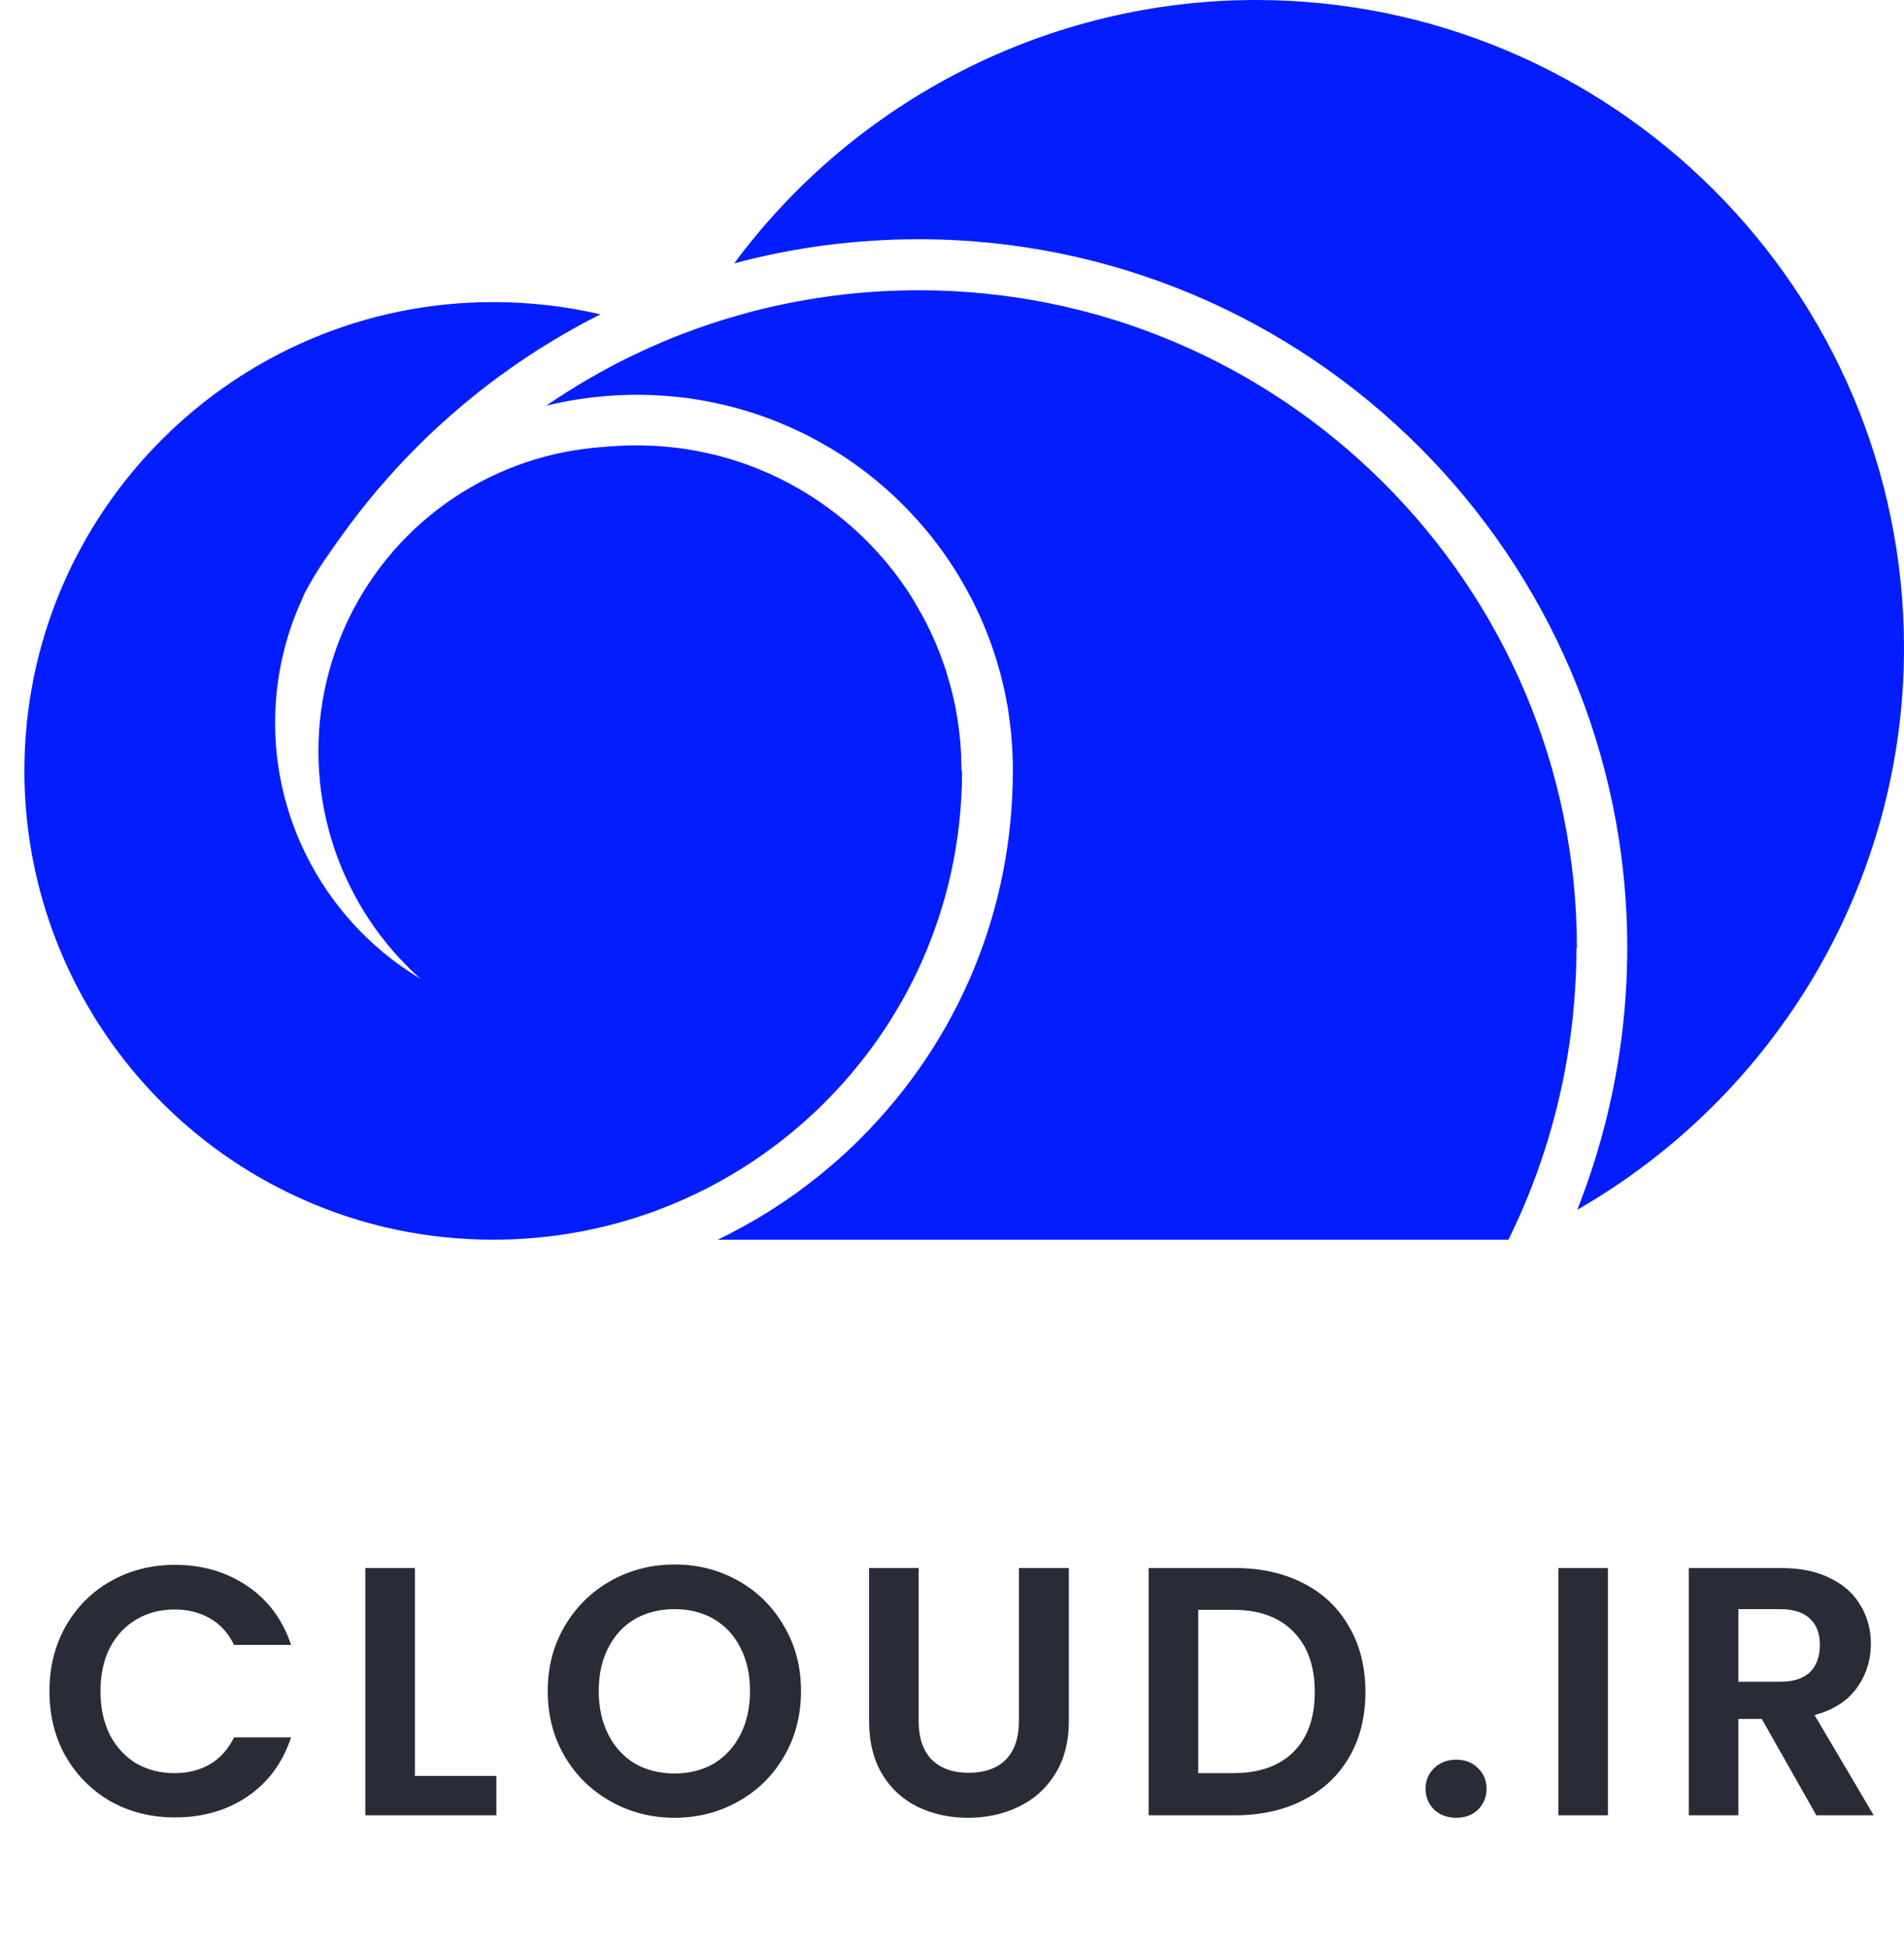 <svg xmlns="http://www.w3.org/2000/svg" width="43" height="44" viewBox="0 0 43 44" fill="none"><g clip-path="url(#clip0_136_21770)"><path d="M43 14.639C43 19.898 40.151 24.72 35.621 27.324C35.646 27.262 35.67 27.199 35.694 27.136C35.715 27.081 35.736 27.026 35.755 26.971C35.832 26.767 35.903 26.561 35.969 26.353C35.987 26.298 36.005 26.243 36.022 26.189C36.025 26.178 36.029 26.166 36.032 26.156C36.055 26.084 36.076 26.013 36.096 25.942C36.119 25.866 36.141 25.79 36.162 25.714C36.248 25.403 36.325 25.089 36.393 24.773C36.41 24.694 36.426 24.616 36.442 24.537C36.458 24.458 36.473 24.38 36.487 24.3C36.501 24.221 36.515 24.141 36.528 24.061C36.528 24.059 36.528 24.057 36.53 24.054C36.542 23.98 36.555 23.904 36.566 23.829C36.566 23.822 36.568 23.816 36.569 23.809C36.579 23.739 36.59 23.67 36.599 23.6C36.611 23.513 36.623 23.426 36.633 23.339C36.642 23.262 36.651 23.183 36.66 23.104C36.669 23.025 36.676 22.944 36.683 22.864C36.69 22.796 36.696 22.728 36.701 22.66C36.708 22.567 36.715 22.474 36.72 22.381C36.724 22.311 36.728 22.242 36.732 22.172C36.732 22.149 36.734 22.126 36.735 22.102C36.737 22.042 36.74 21.98 36.742 21.92C36.745 21.825 36.747 21.73 36.748 21.634C36.749 21.561 36.75 21.487 36.75 21.413C36.75 12.585 29.568 5.403 20.74 5.403C20.651 5.403 20.563 5.404 20.474 5.406C20.397 5.406 20.319 5.408 20.242 5.411C20.223 5.411 20.204 5.412 20.185 5.412C20.105 5.416 20.025 5.419 19.946 5.423C19.868 5.426 19.791 5.43 19.713 5.436C19.517 5.448 19.323 5.464 19.128 5.484C19.052 5.491 18.976 5.499 18.9 5.507C18.9 5.507 18.897 5.508 18.896 5.508C18.817 5.517 18.738 5.527 18.66 5.537C18.642 5.539 18.625 5.541 18.608 5.544C18.551 5.552 18.493 5.559 18.436 5.568C18.405 5.572 18.375 5.576 18.345 5.581C18.269 5.593 18.192 5.604 18.116 5.617C17.934 5.647 17.752 5.68 17.572 5.716C17.499 5.731 17.427 5.746 17.355 5.761C17.348 5.763 17.341 5.765 17.334 5.766C17.256 5.783 17.176 5.801 17.097 5.819C17.095 5.819 17.092 5.82 17.088 5.821C17.003 5.841 16.919 5.861 16.834 5.883C16.749 5.904 16.665 5.926 16.58 5.949C16.58 5.949 16.58 5.949 16.581 5.949C19.322 2.244 23.703 0 28.361 0C36.432 0 43 6.566 43 14.639Z" fill="#041DFF"></path><path d="M18.108 11.076C18.108 11.076 18.103 11.073 18.1 11.071C18.099 11.07 18.099 11.07 18.098 11.07C18.099 11.072 18.101 11.073 18.103 11.073C18.104 11.074 18.105 11.075 18.107 11.076L18.116 11.081L18.108 11.076ZM18.521 11.339C18.499 11.323 18.478 11.31 18.457 11.296C18.449 11.291 18.442 11.286 18.435 11.281C18.413 11.265 18.391 11.251 18.368 11.237C18.362 11.233 18.358 11.23 18.353 11.227C18.317 11.203 18.282 11.181 18.246 11.16C18.243 11.158 18.239 11.155 18.236 11.154C18.201 11.132 18.166 11.11 18.131 11.089C18.126 11.087 18.121 11.083 18.116 11.081L18.131 11.091C18.166 11.111 18.201 11.133 18.236 11.155C18.239 11.156 18.243 11.159 18.246 11.16C18.282 11.182 18.317 11.204 18.353 11.228C18.358 11.231 18.362 11.234 18.368 11.238C18.391 11.252 18.413 11.266 18.435 11.282C18.443 11.287 18.449 11.292 18.457 11.296C18.478 11.31 18.499 11.324 18.521 11.34C18.53 11.347 18.54 11.352 18.549 11.359C18.54 11.352 18.53 11.346 18.521 11.339ZM18.559 11.364L18.55 11.359C18.55 11.359 18.556 11.363 18.559 11.365C18.562 11.368 18.566 11.37 18.569 11.372C18.566 11.369 18.562 11.367 18.559 11.364ZM18.579 11.378C18.579 11.378 18.572 11.373 18.569 11.372C18.572 11.374 18.576 11.377 18.579 11.379C18.591 11.388 18.604 11.396 18.616 11.405C18.604 11.396 18.592 11.387 18.579 11.378ZM18.683 10.082C18.683 10.082 18.68 10.081 18.679 10.08C18.68 10.082 18.682 10.082 18.683 10.083C18.69 10.088 18.697 10.092 18.703 10.095C18.697 10.091 18.69 10.087 18.683 10.082ZM18.708 11.471C18.708 11.471 18.707 11.469 18.705 11.469H18.704C18.703 11.468 18.702 11.467 18.702 11.467L18.705 11.47C18.721 11.482 18.738 11.494 18.754 11.506C18.739 11.495 18.725 11.483 18.709 11.472L18.708 11.471ZM18.897 11.614C18.868 11.591 18.84 11.569 18.811 11.547C18.808 11.546 18.805 11.544 18.803 11.542C18.794 11.536 18.786 11.529 18.778 11.524C18.786 11.529 18.794 11.536 18.803 11.542C18.805 11.544 18.808 11.546 18.811 11.549C18.84 11.57 18.868 11.592 18.896 11.614C18.902 11.619 18.907 11.623 18.913 11.627C18.907 11.623 18.902 11.618 18.897 11.614ZM18.985 10.269C18.938 10.238 18.891 10.209 18.844 10.18C18.824 10.167 18.803 10.155 18.784 10.143C18.764 10.131 18.744 10.119 18.723 10.106C18.717 10.103 18.711 10.099 18.704 10.096C18.711 10.1 18.716 10.103 18.723 10.107C18.764 10.132 18.803 10.155 18.844 10.181C18.891 10.21 18.938 10.239 18.985 10.269C18.998 10.278 19.012 10.287 19.026 10.296C19.012 10.287 18.998 10.278 18.985 10.269ZM19.019 11.711C18.986 11.684 18.953 11.658 18.92 11.632C18.918 11.631 18.917 11.629 18.916 11.629C18.917 11.629 18.918 11.632 18.92 11.633C18.953 11.659 18.986 11.685 19.019 11.712C19.026 11.719 19.033 11.724 19.04 11.73C19.033 11.723 19.026 11.718 19.019 11.711ZM19.125 11.801C19.118 11.795 19.11 11.788 19.103 11.782C19.11 11.789 19.118 11.796 19.126 11.802C19.144 11.816 19.161 11.83 19.177 11.845C19.16 11.829 19.143 11.815 19.125 11.801ZM19.233 10.436C19.212 10.421 19.192 10.406 19.171 10.393C19.192 10.407 19.212 10.421 19.233 10.436C19.249 10.447 19.265 10.458 19.28 10.469C19.265 10.457 19.248 10.446 19.233 10.435V10.436ZM19.229 11.889C19.212 11.873 19.194 11.859 19.177 11.845C19.194 11.86 19.212 11.874 19.229 11.89C19.253 11.911 19.278 11.933 19.303 11.956C19.278 11.932 19.253 11.91 19.229 11.889ZM19.353 10.52L19.325 10.501C19.31 10.49 19.295 10.479 19.28 10.469L19.327 10.504L19.352 10.521C19.358 10.525 19.362 10.529 19.368 10.533C19.363 10.528 19.358 10.524 19.353 10.52ZM19.552 10.669C19.535 10.656 19.518 10.643 19.5 10.63C19.498 10.628 19.497 10.628 19.494 10.626C19.497 10.628 19.498 10.629 19.5 10.631C19.517 10.644 19.535 10.657 19.552 10.67C19.569 10.683 19.585 10.697 19.603 10.71C19.585 10.696 19.569 10.682 19.552 10.669ZM19.586 12.225C19.566 12.205 19.545 12.184 19.524 12.164C19.521 12.161 19.518 12.159 19.515 12.155C19.47 12.111 19.423 12.066 19.375 12.022C19.423 12.067 19.47 12.111 19.515 12.156C19.518 12.16 19.521 12.163 19.525 12.165C19.551 12.191 19.577 12.217 19.603 12.243C19.597 12.238 19.591 12.232 19.586 12.225ZM19.636 10.735C19.625 10.725 19.613 10.717 19.603 10.71C19.614 10.719 19.624 10.726 19.636 10.736C19.648 10.745 19.66 10.755 19.672 10.764C19.661 10.755 19.648 10.745 19.636 10.735ZM19.753 10.829C19.742 10.82 19.731 10.812 19.721 10.803C19.731 10.813 19.742 10.822 19.753 10.831C19.755 10.831 19.757 10.833 19.758 10.834C19.757 10.832 19.754 10.831 19.753 10.829ZM19.767 10.842C19.771 10.846 19.776 10.849 19.78 10.853C19.787 10.859 19.794 10.864 19.801 10.869C19.79 10.859 19.778 10.85 19.767 10.842ZM19.857 10.916C19.851 10.911 19.845 10.906 19.84 10.901C19.845 10.906 19.851 10.911 19.857 10.917C19.899 10.952 19.941 10.988 19.983 11.024C19.941 10.988 19.9 10.951 19.857 10.916ZM20.424 11.441C20.424 11.441 20.42 11.437 20.417 11.435C20.421 11.439 20.426 11.443 20.43 11.448C20.429 11.446 20.426 11.443 20.424 11.441Z" fill="#041DFF"></path><path d="M20.66 13.596C20.657 13.591 20.653 13.585 20.649 13.579L20.655 13.587C20.655 13.587 20.658 13.593 20.66 13.596Z" fill="#041DFF"></path><path d="M20.643 13.569C20.643 13.569 20.641 13.567 20.641 13.565C20.641 13.566 20.641 13.567 20.642 13.567C20.642 13.567 20.642 13.568 20.642 13.569H20.643Z" fill="#041DFF"></path><path d="M20.646 13.573C20.646 13.573 20.644 13.571 20.644 13.569C20.644 13.569 20.644 13.57 20.645 13.571C20.645 13.571 20.646 13.573 20.646 13.573Z" fill="#041DFF"></path><path d="M20.659 13.595C20.659 13.595 20.657 13.593 20.656 13.591C20.653 13.587 20.651 13.582 20.648 13.578L20.654 13.586C20.654 13.586 20.657 13.592 20.659 13.595Z" fill="#041DFF"></path><path d="M20.677 13.624C20.677 13.624 20.673 13.618 20.671 13.616C20.671 13.616 20.671 13.615 20.67 13.614C20.67 13.614 20.675 13.621 20.677 13.624Z" fill="#041DFF"></path><path d="M22.578 15.182C22.556 15.102 22.532 15.021 22.508 14.94C22.521 14.98 22.533 15.021 22.545 15.062C22.555 15.097 22.564 15.131 22.574 15.166C22.576 15.171 22.578 15.176 22.578 15.182Z" fill="#041DFF"></path><path d="M21.551 15.805C21.551 15.81 21.552 15.816 21.554 15.821C21.552 15.811 21.549 15.8 21.547 15.789C21.544 15.779 21.542 15.768 21.539 15.757L21.536 15.739L21.541 15.761C21.544 15.775 21.548 15.79 21.551 15.805Z" fill="#041DFF"></path><path d="M22.69 15.644C22.69 15.644 22.69 15.649 22.69 15.651C22.69 15.645 22.688 15.64 22.686 15.635C22.686 15.635 22.686 15.635 22.686 15.636C22.686 15.636 22.688 15.641 22.688 15.644H22.69Z" fill="#041DFF"></path><path d="M22.692 15.651V15.653C22.692 15.653 22.691 15.653 22.691 15.651H22.692Z" fill="#041DFF"></path><path d="M22.755 15.993C22.755 15.987 22.753 15.98 22.752 15.974H22.753C22.753 15.977 22.753 15.981 22.754 15.984C22.754 15.987 22.754 15.99 22.754 15.992L22.755 15.993Z" fill="#041DFF"></path><path d="M22.765 16.053C22.764 16.048 22.764 16.043 22.763 16.038C22.763 16.038 22.763 16.039 22.763 16.04C22.763 16.04 22.764 16.049 22.764 16.053H22.765Z" fill="#041DFF"></path><path d="M22.765 16.054V16.056C22.765 16.056 22.765 16.054 22.765 16.053H22.765V16.054Z" fill="#041DFF"></path><path d="M22.861 16.934V16.948H22.862C22.862 16.943 22.862 16.939 22.861 16.934ZM22.861 16.95C22.861 16.95 22.862 16.954 22.862 16.956V16.95H22.861Z" fill="#041DFF"></path><path d="M21.715 16.984V16.986C21.715 16.986 21.714 16.984 21.714 16.983H21.715V16.984Z" fill="#041DFF"></path><path d="M21.717 17.009V17.017C21.717 17.017 21.716 17.014 21.716 17.013C21.716 17.013 21.716 17.007 21.716 17.005V16.998C21.716 16.998 21.716 17.001 21.716 17.003V17.007C21.716 17.007 21.717 17.007 21.717 17.009Z" fill="#041DFF"></path><path d="M21.724 17.074C21.722 17.065 21.72 17.054 21.718 17.043C21.718 17.037 21.717 17.03 21.717 17.024C21.718 17.042 21.721 17.058 21.724 17.074Z" fill="#041DFF"></path><path d="M35.602 21.413C35.602 21.488 35.602 21.563 35.6 21.638C35.599 21.758 35.596 21.878 35.59 21.997C35.58 22.264 35.562 22.529 35.537 22.794C35.532 22.857 35.525 22.92 35.519 22.983C35.511 23.056 35.502 23.131 35.493 23.206C35.486 23.268 35.478 23.331 35.469 23.393C35.462 23.449 35.454 23.505 35.446 23.56C35.437 23.617 35.429 23.674 35.419 23.732C35.418 23.747 35.415 23.761 35.413 23.776C35.403 23.839 35.392 23.902 35.381 23.965C35.37 24.029 35.359 24.092 35.346 24.155C35.337 24.208 35.327 24.261 35.316 24.314C35.304 24.375 35.291 24.437 35.278 24.498C35.139 25.156 34.956 25.803 34.73 26.434C34.715 26.479 34.698 26.524 34.681 26.569C34.649 26.657 34.615 26.746 34.58 26.834C34.555 26.9 34.528 26.965 34.502 27.03C34.476 27.096 34.448 27.161 34.42 27.227C34.392 27.293 34.364 27.357 34.336 27.422C34.309 27.481 34.283 27.539 34.256 27.598C34.223 27.673 34.187 27.749 34.151 27.825C34.123 27.882 34.096 27.939 34.067 27.997C34.067 27.997 34.067 27.999 34.065 28H16.206C16.307 27.952 16.407 27.902 16.506 27.851C16.6 27.802 16.692 27.753 16.787 27.701C16.833 27.675 16.88 27.65 16.925 27.623C16.96 27.604 16.993 27.584 17.028 27.565L17.063 27.544C17.11 27.517 17.157 27.488 17.2 27.462L17.306 27.398C17.306 27.398 17.311 27.395 17.314 27.393C17.366 27.361 17.419 27.328 17.468 27.296C17.479 27.288 17.491 27.281 17.502 27.274C17.525 27.259 17.547 27.244 17.569 27.229C17.581 27.222 17.593 27.214 17.605 27.206C17.643 27.181 17.682 27.156 17.72 27.129C17.759 27.103 17.796 27.077 17.835 27.051C17.858 27.035 17.881 27.019 17.906 27.001L17.996 26.937C18.04 26.905 18.084 26.873 18.122 26.844C18.155 26.82 18.188 26.795 18.224 26.768L18.257 26.742C18.267 26.734 18.278 26.727 18.287 26.72C18.308 26.704 18.328 26.689 18.346 26.674C18.355 26.666 18.365 26.659 18.373 26.652C18.378 26.649 18.382 26.646 18.386 26.642C18.421 26.616 18.456 26.588 18.489 26.561C18.493 26.557 18.497 26.554 18.501 26.551C18.505 26.548 18.509 26.545 18.512 26.543C18.55 26.512 18.587 26.481 18.623 26.451C18.71 26.379 18.798 26.304 18.886 26.228C18.887 26.226 18.888 26.224 18.89 26.224C18.912 26.204 18.933 26.185 18.956 26.166C19.023 26.105 19.091 26.043 19.158 25.981C19.215 25.927 19.271 25.874 19.327 25.82C19.329 25.817 19.331 25.816 19.333 25.813L19.355 25.793L19.413 25.734L19.44 25.707C21.655 23.491 22.874 20.544 22.874 17.411C22.874 17.365 22.873 17.317 22.873 17.27V17.261C22.873 17.215 22.87 17.17 22.869 17.124V17.118C22.869 17.111 22.868 17.103 22.868 17.096C22.868 17.087 22.867 17.076 22.867 17.068C22.867 17.061 22.867 17.054 22.867 17.047L22.864 16.999V16.975C22.864 16.975 22.863 16.967 22.863 16.963V16.956C22.863 16.956 22.863 16.952 22.862 16.95H22.863C22.863 16.95 22.863 16.95 22.862 16.948V16.933C22.862 16.933 22.862 16.929 22.862 16.926V16.921C22.862 16.921 22.862 16.919 22.861 16.918V16.911C22.861 16.905 22.861 16.899 22.861 16.893V16.891C22.861 16.891 22.861 16.885 22.86 16.883C22.86 16.875 22.859 16.869 22.858 16.861C22.852 16.77 22.845 16.676 22.837 16.585C22.837 16.58 22.837 16.576 22.835 16.572C22.835 16.57 22.835 16.568 22.835 16.566C22.835 16.553 22.832 16.539 22.831 16.526C22.823 16.451 22.814 16.377 22.805 16.302C22.803 16.28 22.8 16.258 22.796 16.237L22.794 16.22C22.791 16.204 22.79 16.189 22.787 16.174C22.786 16.161 22.784 16.149 22.782 16.138C22.782 16.136 22.782 16.135 22.782 16.134C22.778 16.107 22.774 16.082 22.77 16.056C22.769 16.055 22.769 16.053 22.769 16.052C22.769 16.047 22.768 16.043 22.767 16.038C22.766 16.036 22.766 16.034 22.766 16.032C22.766 16.03 22.766 16.029 22.766 16.028V16.025C22.766 16.025 22.765 16.019 22.765 16.016C22.764 16.014 22.764 16.011 22.764 16.009C22.764 16.003 22.761 15.998 22.76 15.993C22.76 15.987 22.758 15.98 22.757 15.974V15.971C22.753 15.946 22.748 15.922 22.744 15.898C22.743 15.893 22.742 15.888 22.741 15.883C22.739 15.872 22.737 15.862 22.733 15.852C22.733 15.848 22.733 15.843 22.733 15.839V15.838L22.73 15.824V15.82C22.719 15.761 22.707 15.706 22.696 15.652C22.696 15.652 22.696 15.652 22.696 15.651C22.696 15.645 22.694 15.64 22.692 15.634C22.692 15.633 22.692 15.632 22.692 15.631C22.692 15.628 22.691 15.625 22.69 15.623C22.687 15.61 22.685 15.598 22.682 15.584C22.678 15.565 22.673 15.545 22.669 15.526C22.668 15.524 22.668 15.522 22.667 15.52C22.667 15.516 22.665 15.512 22.665 15.509C22.665 15.504 22.662 15.5 22.661 15.495V15.492C22.658 15.483 22.655 15.474 22.652 15.465C22.652 15.462 22.652 15.46 22.652 15.457C22.651 15.45 22.649 15.443 22.648 15.435C22.648 15.433 22.647 15.431 22.646 15.429C22.646 15.425 22.645 15.421 22.644 15.418C22.632 15.366 22.619 15.314 22.605 15.261C22.598 15.235 22.591 15.208 22.584 15.182C22.562 15.102 22.538 15.021 22.514 14.939C22.511 14.93 22.508 14.92 22.506 14.911L22.502 14.902L22.49 14.861C22.469 14.794 22.448 14.729 22.425 14.663C22.403 14.599 22.38 14.534 22.359 14.477C22.332 14.403 22.305 14.331 22.273 14.253L22.256 14.21C22.239 14.17 22.223 14.129 22.207 14.092C22.192 14.057 22.177 14.023 22.161 13.988C22.16 13.983 22.157 13.979 22.155 13.975C22.151 13.963 22.145 13.951 22.14 13.938L22.132 13.92C22.132 13.92 22.128 13.912 22.127 13.909C22.106 13.863 22.085 13.818 22.064 13.775C22.023 13.687 21.98 13.6 21.935 13.512C21.906 13.457 21.877 13.403 21.846 13.348C21.843 13.342 21.84 13.336 21.837 13.33C21.835 13.327 21.833 13.325 21.832 13.321C21.829 13.316 21.826 13.31 21.823 13.306C21.823 13.304 21.822 13.302 21.82 13.301C21.805 13.272 21.789 13.243 21.773 13.216C21.773 13.214 21.771 13.212 21.77 13.211L21.764 13.2C21.764 13.2 21.761 13.194 21.76 13.192C21.729 13.14 21.701 13.089 21.667 13.035C21.667 13.034 21.667 13.034 21.667 13.034V13.032C21.667 13.032 21.665 13.029 21.665 13.029V13.028C21.663 13.025 21.661 13.022 21.66 13.02L21.649 13.002C21.646 12.998 21.644 12.995 21.642 12.991C21.64 12.988 21.638 12.984 21.637 12.981C21.637 12.98 21.636 12.98 21.636 12.98C21.636 12.98 21.635 12.98 21.635 12.979C21.628 12.967 21.621 12.957 21.614 12.945C21.611 12.94 21.608 12.936 21.605 12.931C21.603 12.928 21.601 12.925 21.599 12.921C21.599 12.92 21.599 12.92 21.597 12.919C21.593 12.912 21.588 12.905 21.584 12.898C21.584 12.898 21.584 12.897 21.582 12.896C21.582 12.895 21.582 12.894 21.581 12.893C21.58 12.89 21.578 12.888 21.577 12.885C21.504 12.768 21.424 12.648 21.326 12.509C21.308 12.483 21.289 12.457 21.27 12.431C21.261 12.418 21.251 12.406 21.242 12.393C21.233 12.379 21.223 12.366 21.213 12.353C21.199 12.334 21.185 12.315 21.171 12.296C21.157 12.278 21.142 12.26 21.129 12.242C21.106 12.212 21.083 12.182 21.06 12.152C21.025 12.108 20.989 12.065 20.954 12.02L20.946 12.011C20.909 11.965 20.869 11.919 20.831 11.875C20.805 11.845 20.779 11.816 20.752 11.785C20.719 11.745 20.683 11.706 20.646 11.668C20.614 11.632 20.58 11.596 20.545 11.558L20.529 11.542C20.515 11.527 20.501 11.512 20.487 11.498C20.472 11.482 20.458 11.468 20.442 11.454C20.442 11.452 20.44 11.451 20.439 11.45C20.435 11.444 20.43 11.44 20.426 11.436C20.41 11.419 20.393 11.402 20.377 11.387C20.36 11.37 20.343 11.354 20.327 11.338C20.274 11.284 20.22 11.233 20.165 11.181C20.108 11.129 20.05 11.077 19.991 11.025C19.95 10.989 19.908 10.953 19.865 10.918C19.86 10.912 19.854 10.907 19.848 10.902C19.845 10.9 19.841 10.898 19.839 10.895C19.836 10.893 19.833 10.89 19.83 10.888C19.823 10.881 19.816 10.876 19.81 10.87C19.802 10.865 19.796 10.86 19.789 10.854C19.784 10.85 19.78 10.847 19.776 10.842C19.774 10.842 19.773 10.841 19.773 10.84C19.77 10.838 19.769 10.837 19.767 10.835C19.765 10.834 19.764 10.833 19.762 10.832C19.75 10.823 19.74 10.814 19.729 10.804C19.724 10.801 19.72 10.797 19.716 10.793C19.707 10.786 19.698 10.779 19.69 10.773C19.687 10.77 19.684 10.768 19.681 10.765C19.669 10.756 19.656 10.746 19.645 10.737C19.633 10.727 19.623 10.72 19.612 10.711C19.595 10.697 19.578 10.684 19.561 10.671C19.544 10.658 19.527 10.645 19.51 10.632C19.508 10.63 19.506 10.629 19.504 10.627C19.501 10.627 19.5 10.624 19.498 10.623C19.493 10.62 19.49 10.617 19.486 10.614C19.486 10.614 19.485 10.613 19.484 10.612C19.484 10.612 19.482 10.611 19.481 10.61C19.471 10.603 19.462 10.596 19.453 10.589C19.453 10.589 19.453 10.589 19.452 10.588C19.442 10.582 19.433 10.575 19.424 10.568C19.415 10.561 19.406 10.555 19.397 10.548C19.396 10.547 19.395 10.547 19.393 10.545C19.388 10.542 19.383 10.538 19.378 10.534C19.372 10.53 19.367 10.526 19.361 10.522L19.337 10.505L19.29 10.47C19.274 10.46 19.259 10.448 19.242 10.438C19.222 10.423 19.201 10.409 19.18 10.395C19.153 10.376 19.126 10.358 19.1 10.34H19.099C19.091 10.335 19.083 10.33 19.076 10.325C19.066 10.319 19.057 10.312 19.047 10.306C19.043 10.303 19.039 10.301 19.035 10.297C19.021 10.289 19.008 10.28 18.994 10.271C18.947 10.241 18.901 10.211 18.854 10.183C18.813 10.157 18.773 10.133 18.733 10.109C18.726 10.105 18.72 10.102 18.714 10.098C18.713 10.098 18.713 10.098 18.713 10.098C18.706 10.094 18.7 10.09 18.692 10.086C18.692 10.086 18.69 10.084 18.688 10.083C18.688 10.083 18.688 10.083 18.687 10.083C18.681 10.079 18.675 10.077 18.669 10.073C18.667 10.073 18.665 10.07 18.663 10.07C18.646 10.06 18.63 10.05 18.614 10.041C18.614 10.041 18.612 10.041 18.611 10.039C18.586 10.024 18.56 10.011 18.535 9.997C18.481 9.966 18.426 9.935 18.37 9.906C18.364 9.903 18.359 9.9 18.353 9.897C18.347 9.893 18.342 9.89 18.336 9.888C18.297 9.867 18.258 9.847 18.219 9.827C18.211 9.824 18.204 9.82 18.197 9.816C18.196 9.816 18.194 9.814 18.192 9.813C18.183 9.808 18.174 9.804 18.165 9.8H18.165C18.147 9.792 18.129 9.784 18.112 9.775C18.064 9.752 18.015 9.728 17.965 9.706C17.92 9.684 17.874 9.663 17.828 9.643C17.823 9.64 17.818 9.638 17.811 9.634H17.81C17.805 9.632 17.797 9.629 17.79 9.626C17.747 9.607 17.705 9.588 17.662 9.571C17.633 9.559 17.604 9.547 17.575 9.536C17.531 9.517 17.485 9.499 17.439 9.482C17.437 9.481 17.436 9.48 17.434 9.479C17.377 9.457 17.318 9.435 17.26 9.415C17.259 9.415 17.253 9.412 17.252 9.412C17.238 9.406 17.224 9.402 17.21 9.397C17.196 9.392 17.181 9.386 17.166 9.381C17.151 9.376 17.137 9.371 17.122 9.366C17.122 9.366 17.119 9.366 17.119 9.366L17.078 9.352C16.992 9.324 16.905 9.297 16.814 9.269C16.763 9.254 16.713 9.239 16.664 9.226C16.597 9.207 16.531 9.189 16.462 9.172C16.409 9.159 16.355 9.147 16.302 9.134C16.257 9.124 16.211 9.114 16.166 9.104C16.149 9.1 16.132 9.097 16.114 9.093L16.077 9.085C16.062 9.082 16.047 9.079 16.032 9.076L16.019 9.074C15.966 9.063 15.913 9.054 15.859 9.044C15.79 9.032 15.721 9.021 15.655 9.011C15.625 9.006 15.596 9.002 15.565 8.997C15.535 8.993 15.504 8.989 15.473 8.985C15.442 8.981 15.412 8.977 15.383 8.974C15.353 8.97 15.323 8.968 15.293 8.966C15.142 8.948 14.983 8.936 14.821 8.928C14.768 8.925 14.714 8.923 14.661 8.921C14.453 8.914 14.232 8.915 14.028 8.925C14.01 8.925 13.991 8.926 13.972 8.927C13.953 8.928 13.933 8.929 13.915 8.93C13.864 8.933 13.814 8.936 13.764 8.939C13.714 8.943 13.664 8.947 13.614 8.952C13.575 8.955 13.537 8.959 13.499 8.963C13.496 8.963 13.492 8.963 13.49 8.964C13.441 8.97 13.392 8.975 13.343 8.98C13.317 8.984 13.291 8.987 13.264 8.99C13.239 8.993 13.213 8.997 13.187 9.001C13.183 9.002 13.179 9.002 13.176 9.002C13.129 9.009 13.082 9.015 13.036 9.023C13.028 9.025 13.019 9.025 13.01 9.027C13.01 9.027 13.009 9.027 13.007 9.027C13.002 9.028 12.996 9.029 12.992 9.029C12.978 9.032 12.964 9.034 12.95 9.037C12.928 9.04 12.906 9.044 12.885 9.048C12.878 9.05 12.87 9.051 12.863 9.052C12.861 9.052 12.86 9.052 12.859 9.052C12.853 9.052 12.846 9.054 12.841 9.055H12.84C12.783 9.066 12.728 9.076 12.673 9.088C12.67 9.088 12.668 9.088 12.665 9.089H12.664C12.606 9.102 12.547 9.114 12.492 9.127C12.439 9.138 12.387 9.151 12.335 9.164C12.385 9.129 12.436 9.094 12.486 9.061C12.578 9 12.669 8.94 12.764 8.88C12.867 8.814 12.972 8.749 13.077 8.685C13.128 8.654 13.178 8.624 13.23 8.594C13.332 8.534 13.435 8.475 13.538 8.418C13.591 8.389 13.642 8.361 13.695 8.333C13.8 8.275 13.906 8.22 14.014 8.165C14.067 8.138 14.12 8.111 14.174 8.084C14.187 8.078 14.2 8.071 14.214 8.065C14.309 8.018 14.403 7.973 14.499 7.929C14.553 7.904 14.608 7.879 14.663 7.854C14.76 7.811 14.857 7.768 14.955 7.726C15.027 7.695 15.099 7.665 15.172 7.636C15.223 7.615 15.274 7.595 15.324 7.575C15.351 7.565 15.377 7.554 15.403 7.544C15.403 7.544 15.405 7.544 15.405 7.544C15.41 7.543 15.415 7.541 15.419 7.539C15.445 7.529 15.469 7.52 15.495 7.511C15.496 7.511 15.496 7.511 15.496 7.511C15.63 7.46 15.764 7.411 15.9 7.365C15.943 7.35 15.987 7.334 16.031 7.32C16.31 7.227 16.592 7.142 16.876 7.066C16.921 7.053 16.965 7.041 17.01 7.029C17.075 7.013 17.139 6.997 17.204 6.981C17.247 6.97 17.29 6.96 17.333 6.95C17.456 6.921 17.578 6.894 17.701 6.869C17.75 6.858 17.8 6.848 17.851 6.838C17.925 6.823 18 6.809 18.074 6.796C18.172 6.778 18.27 6.761 18.369 6.745C18.386 6.743 18.403 6.739 18.42 6.737C18.515 6.722 18.61 6.708 18.705 6.695C18.77 6.686 18.836 6.677 18.902 6.67C18.957 6.662 19.013 6.656 19.069 6.65C19.173 6.638 19.277 6.627 19.382 6.618C19.438 6.612 19.495 6.607 19.551 6.603C19.608 6.598 19.665 6.594 19.722 6.591C19.778 6.587 19.835 6.584 19.892 6.58C19.952 6.576 20.014 6.574 20.074 6.57C20.174 6.566 20.274 6.563 20.375 6.561C20.5 6.557 20.625 6.556 20.75 6.556C28.946 6.556 35.613 13.223 35.613 21.418L35.602 21.413Z" fill="#041DFF"></path><path d="M21.715 16.984V16.986C21.715 16.986 21.714 16.984 21.714 16.983H21.715V16.984Z" fill="#041DFF"></path><path d="M21.717 17.009V17.017C21.717 17.017 21.716 17.014 21.716 17.013C21.716 17.013 21.716 17.007 21.716 17.005V16.998C21.716 16.998 21.716 17.001 21.716 17.003V17.007C21.716 17.007 21.717 17.007 21.717 17.009Z" fill="#041DFF"></path><path d="M21.724 17.074C21.722 17.065 21.72 17.054 21.718 17.043C21.718 17.037 21.717 17.03 21.717 17.024C21.718 17.042 21.721 17.058 21.724 17.074Z" fill="#041DFF"></path><path d="M20.66 13.596C20.657 13.591 20.653 13.585 20.649 13.579L20.655 13.587C20.655 13.587 20.658 13.593 20.66 13.596Z" fill="#041DFF"></path><path d="M21.717 17.025C21.717 17.031 21.717 17.037 21.718 17.044C21.72 17.055 21.722 17.065 21.724 17.075C21.721 17.059 21.718 17.042 21.717 17.025ZM6.956 13.26C7.113 12.978 7.288 12.705 7.475 12.447C7.477 12.442 7.481 12.438 7.484 12.434C7.486 12.431 7.488 12.428 7.49 12.424C7.561 12.321 7.633 12.218 7.705 12.115C7.414 12.473 7.164 12.855 6.956 13.26ZM15.646 10.169C15.586 10.158 15.527 10.149 15.468 10.14C15.413 10.131 15.362 10.124 15.31 10.118C15.26 10.111 15.216 10.106 15.172 10.102C15.168 10.102 15.164 10.102 15.16 10.102C15.031 10.087 14.894 10.077 14.753 10.069C14.709 10.068 14.667 10.065 14.624 10.065C14.62 10.065 14.616 10.065 14.613 10.064C14.429 10.057 14.244 10.059 14.068 10.066C13.772 10.078 13.476 10.108 13.185 10.156C13.232 10.149 13.281 10.142 13.328 10.135C13.337 10.133 13.346 10.133 13.355 10.132C13.404 10.124 13.453 10.119 13.502 10.112C13.511 10.112 13.52 10.11 13.528 10.11C13.582 10.103 13.636 10.097 13.69 10.093C13.695 10.092 13.699 10.091 13.703 10.091C13.754 10.087 13.804 10.082 13.856 10.079C13.926 10.074 13.997 10.07 14.068 10.067C14.244 10.059 14.429 10.058 14.612 10.065H14.625C14.668 10.066 14.71 10.068 14.753 10.07C14.894 10.078 15.031 10.088 15.16 10.103C15.164 10.103 15.168 10.104 15.172 10.104C15.216 10.108 15.26 10.113 15.304 10.119C15.306 10.119 15.316 10.12 15.318 10.12C15.367 10.127 15.416 10.133 15.468 10.142C15.528 10.151 15.587 10.16 15.645 10.17C15.669 10.174 15.692 10.178 15.715 10.182C15.693 10.178 15.67 10.174 15.646 10.169V10.169ZM16.036 10.247C15.996 10.239 15.956 10.23 15.916 10.221C15.913 10.22 15.909 10.219 15.905 10.219L15.818 10.201C15.808 10.198 15.797 10.197 15.786 10.195L15.905 10.219C15.905 10.219 15.913 10.221 15.916 10.222C15.956 10.23 15.995 10.239 16.036 10.248C16.058 10.253 16.082 10.26 16.105 10.264C16.082 10.258 16.058 10.253 16.036 10.247ZM16.741 10.448L16.698 10.433C16.629 10.41 16.553 10.387 16.476 10.364C16.436 10.352 16.39 10.339 16.345 10.327C16.288 10.31 16.232 10.296 16.175 10.281C16.152 10.276 16.129 10.269 16.105 10.264C16.129 10.271 16.152 10.276 16.175 10.282C16.232 10.296 16.288 10.311 16.345 10.328C16.39 10.34 16.436 10.353 16.476 10.364C16.553 10.387 16.629 10.411 16.7 10.435L16.737 10.448C16.75 10.452 16.763 10.456 16.776 10.46C16.764 10.456 16.752 10.452 16.741 10.448ZM16.842 10.483L16.844 10.485H16.846L16.842 10.483ZM16.969 26.252C17.043 26.204 17.112 26.157 17.179 26.11C17.109 26.158 17.04 26.205 16.969 26.252ZM17.126 10.591C17.093 10.578 17.058 10.565 17.025 10.551C17.02 10.55 17.015 10.548 17.01 10.546C16.961 10.527 16.911 10.509 16.862 10.491L16.852 10.487C16.852 10.487 16.849 10.487 16.848 10.486L16.862 10.492C16.911 10.51 16.961 10.528 17.01 10.546C17.015 10.549 17.02 10.551 17.025 10.552C17.059 10.565 17.093 10.579 17.126 10.592C17.13 10.594 17.133 10.596 17.137 10.597C17.138 10.598 17.14 10.598 17.14 10.598C17.136 10.597 17.13 10.593 17.126 10.591ZM17.605 10.806C17.56 10.783 17.521 10.764 17.481 10.746C17.477 10.745 17.473 10.743 17.469 10.741C17.429 10.722 17.389 10.704 17.349 10.686C17.344 10.683 17.339 10.682 17.335 10.679C17.333 10.679 17.331 10.678 17.33 10.677C17.329 10.677 17.328 10.676 17.327 10.676C17.324 10.676 17.322 10.674 17.318 10.672C17.282 10.656 17.245 10.64 17.208 10.625C17.185 10.614 17.163 10.606 17.141 10.598C17.163 10.607 17.186 10.616 17.208 10.626C17.25 10.643 17.293 10.662 17.336 10.68C17.34 10.682 17.344 10.684 17.348 10.686C17.389 10.704 17.43 10.723 17.471 10.742C17.474 10.744 17.478 10.746 17.482 10.747C17.522 10.765 17.561 10.784 17.599 10.803C17.602 10.805 17.604 10.806 17.608 10.807C17.619 10.813 17.631 10.819 17.643 10.823C17.631 10.817 17.618 10.811 17.606 10.806H17.605ZM17.89 25.569C17.859 25.595 17.827 25.62 17.795 25.646C17.827 25.622 17.858 25.596 17.89 25.569C17.969 25.505 18.048 25.438 18.127 25.367C18.048 25.436 17.968 25.504 17.89 25.569ZM18.024 11.028C18.004 11.017 17.984 11.005 17.963 10.994C17.922 10.97 17.879 10.947 17.838 10.924C17.831 10.921 17.826 10.918 17.819 10.915L17.809 10.91C17.805 10.908 17.802 10.905 17.798 10.904C17.762 10.885 17.727 10.865 17.69 10.847C17.686 10.846 17.682 10.844 17.679 10.842C17.668 10.836 17.655 10.83 17.643 10.824C17.655 10.83 17.667 10.837 17.679 10.843C17.682 10.845 17.686 10.847 17.69 10.848C17.724 10.865 17.758 10.883 17.799 10.905C17.802 10.907 17.806 10.909 17.809 10.91C17.813 10.912 17.816 10.914 17.819 10.915C17.867 10.941 17.915 10.968 17.963 10.995C17.973 11.001 17.983 11.006 17.994 11.012C18.004 11.018 18.014 11.024 18.024 11.029C18.026 11.029 18.026 11.03 18.027 11.031C18.026 11.029 18.026 11.029 18.024 11.028ZM18.108 11.077C18.108 11.077 18.102 11.073 18.099 11.072C18.099 11.072 18.098 11.072 18.097 11.072C18.099 11.073 18.1 11.074 18.102 11.075C18.104 11.076 18.104 11.077 18.106 11.078L18.115 11.082L18.108 11.078V11.077ZM18.373 25.143C18.333 25.181 18.293 25.218 18.253 25.255C18.292 25.219 18.332 25.183 18.372 25.145C18.397 25.122 18.422 25.099 18.446 25.075C18.422 25.098 18.397 25.121 18.373 25.143ZM18.52 11.34C18.499 11.324 18.477 11.31 18.456 11.296C18.449 11.291 18.441 11.287 18.435 11.282C18.413 11.266 18.39 11.252 18.367 11.237C18.362 11.234 18.357 11.231 18.352 11.228C18.317 11.204 18.282 11.182 18.245 11.16C18.242 11.159 18.239 11.156 18.236 11.155C18.2 11.133 18.166 11.111 18.131 11.09C18.126 11.087 18.121 11.084 18.116 11.082L18.131 11.091C18.166 11.112 18.2 11.133 18.236 11.155C18.239 11.157 18.242 11.16 18.245 11.161C18.282 11.182 18.317 11.205 18.352 11.228C18.357 11.232 18.362 11.235 18.367 11.238C18.39 11.253 18.413 11.267 18.435 11.283C18.442 11.287 18.449 11.292 18.456 11.297C18.477 11.311 18.499 11.325 18.52 11.341C18.529 11.347 18.539 11.353 18.549 11.36C18.539 11.353 18.53 11.347 18.52 11.34ZM18.558 11.365L18.549 11.36C18.549 11.36 18.555 11.364 18.558 11.366C18.562 11.369 18.565 11.371 18.568 11.373C18.565 11.37 18.562 11.368 18.558 11.365ZM18.578 11.379C18.578 11.379 18.572 11.374 18.568 11.373C18.572 11.375 18.575 11.378 18.578 11.38C18.59 11.389 18.604 11.397 18.616 11.406C18.604 11.397 18.591 11.387 18.578 11.379ZM18.708 11.472C18.708 11.472 18.706 11.47 18.704 11.469L18.704 11.469C18.702 11.469 18.701 11.467 18.701 11.467L18.704 11.47C18.721 11.482 18.737 11.494 18.754 11.506C18.739 11.495 18.724 11.483 18.709 11.472H18.708ZM18.896 11.614C18.867 11.591 18.839 11.57 18.81 11.548C18.808 11.546 18.804 11.545 18.802 11.542C18.794 11.537 18.786 11.53 18.777 11.524C18.786 11.53 18.794 11.537 18.802 11.543C18.804 11.545 18.808 11.547 18.81 11.55C18.839 11.571 18.867 11.592 18.895 11.615L18.913 11.628C18.907 11.623 18.901 11.619 18.896 11.614ZM19.018 11.712C18.986 11.685 18.953 11.659 18.919 11.633C18.918 11.633 18.918 11.633 18.917 11.631L18.919 11.633C18.953 11.66 18.986 11.686 19.018 11.713C19.025 11.719 19.032 11.725 19.04 11.731C19.032 11.724 19.026 11.719 19.018 11.712ZM19.125 11.801C19.117 11.796 19.109 11.789 19.102 11.783C19.109 11.79 19.117 11.796 19.126 11.803C19.143 11.817 19.16 11.831 19.177 11.846C19.159 11.83 19.142 11.815 19.125 11.801ZM19.228 11.89C19.211 11.874 19.194 11.86 19.177 11.846C19.194 11.86 19.211 11.875 19.228 11.891C19.253 11.912 19.277 11.934 19.302 11.956C19.277 11.933 19.253 11.911 19.228 11.89ZM19.586 12.226C19.565 12.206 19.545 12.185 19.523 12.165C19.52 12.162 19.517 12.16 19.514 12.156C19.492 12.134 19.469 12.112 19.445 12.09C19.469 12.112 19.492 12.134 19.514 12.157C19.517 12.16 19.521 12.164 19.524 12.166C19.55 12.191 19.576 12.218 19.602 12.244C19.596 12.238 19.59 12.232 19.586 12.226ZM20.654 13.587L20.649 13.579C20.652 13.585 20.656 13.591 20.659 13.597C20.658 13.593 20.656 13.591 20.654 13.587ZM20.671 13.616L20.676 13.624H20.677C20.677 13.624 20.673 13.619 20.671 13.616ZM20.687 13.639C20.687 13.639 20.686 13.637 20.685 13.635C20.682 13.633 20.681 13.63 20.68 13.628H20.679L20.681 13.633C20.681 13.633 20.683 13.636 20.685 13.637C20.686 13.638 20.687 13.64 20.689 13.642C20.689 13.642 20.688 13.642 20.688 13.64L20.687 13.639ZM21.531 15.717C21.528 15.71 21.526 15.702 21.524 15.695C21.526 15.701 21.526 15.706 21.528 15.712C21.528 15.714 21.528 15.715 21.53 15.717L21.532 15.721C21.532 15.721 21.531 15.719 21.531 15.717ZM21.541 15.762L21.536 15.74L21.539 15.758C21.541 15.769 21.544 15.779 21.546 15.79C21.548 15.795 21.549 15.8 21.55 15.806C21.547 15.791 21.544 15.776 21.541 15.762ZM21.603 16.059C21.603 16.059 21.603 16.056 21.601 16.055L21.604 16.067C21.604 16.067 21.603 16.061 21.603 16.059ZM21.715 17.008V17.014C21.715 17.014 21.715 17.016 21.716 17.018V17.01C21.716 17.01 21.716 17.01 21.715 17.008Z" fill="#041DFF"></path><path d="M21.727 17.412C21.727 18.207 21.64 18.989 21.471 19.746C21.433 19.914 21.391 20.081 21.345 20.248C21.276 20.496 21.198 20.742 21.111 20.985C21.054 21.146 20.993 21.306 20.927 21.464C20.794 21.786 20.644 22.102 20.479 22.41C20.4 22.557 20.318 22.702 20.231 22.845C20.143 22.993 20.052 23.138 19.956 23.281L19.954 23.282C19.906 23.354 19.857 23.426 19.806 23.497C19.757 23.568 19.706 23.638 19.654 23.708C19.603 23.777 19.551 23.846 19.497 23.914C19.444 23.982 19.39 24.049 19.335 24.117C19.334 24.117 19.334 24.119 19.332 24.12C19.25 24.22 19.166 24.32 19.079 24.418C18.993 24.515 18.903 24.612 18.813 24.707C18.752 24.771 18.691 24.834 18.629 24.896L18.526 24.998C18.5 25.024 18.473 25.049 18.447 25.075C18.422 25.098 18.398 25.121 18.374 25.143C18.334 25.181 18.293 25.218 18.253 25.254C18.211 25.292 18.17 25.329 18.128 25.367C18.048 25.436 17.969 25.504 17.891 25.568C17.86 25.595 17.828 25.62 17.796 25.646C17.792 25.649 17.788 25.652 17.784 25.655C17.78 25.658 17.777 25.661 17.773 25.664C17.739 25.692 17.705 25.719 17.665 25.75C17.63 25.778 17.595 25.804 17.561 25.831L17.529 25.855C17.5 25.877 17.471 25.899 17.436 25.924C17.399 25.952 17.363 25.979 17.325 26.006L17.239 26.067C17.224 26.078 17.208 26.09 17.193 26.099C17.191 26.101 17.189 26.103 17.186 26.104C17.184 26.106 17.182 26.108 17.18 26.109C17.11 26.158 17.04 26.204 16.97 26.252C16.931 26.277 16.893 26.303 16.852 26.328C16.804 26.358 16.756 26.389 16.708 26.419L16.602 26.483C16.564 26.507 16.524 26.531 16.488 26.552L16.453 26.572C16.424 26.589 16.394 26.606 16.364 26.622C16.36 26.625 16.356 26.627 16.352 26.63C16.312 26.653 16.272 26.675 16.234 26.696C16.15 26.742 16.064 26.788 15.979 26.832C15.57 27.042 15.141 27.228 14.702 27.386C14.534 27.446 14.363 27.502 14.197 27.552C14.106 27.579 14.014 27.606 13.921 27.631C13.548 27.732 13.169 27.813 12.789 27.872C12.648 27.895 12.495 27.915 12.328 27.934H12.325C12.284 27.939 12.244 27.943 12.207 27.946C12.173 27.95 12.14 27.953 12.108 27.956C12.085 27.958 12.062 27.96 12.04 27.962C12.023 27.963 12.006 27.965 11.989 27.966C11.955 27.969 11.921 27.971 11.889 27.973L11.738 27.983C11.688 27.985 11.639 27.988 11.589 27.991C11.44 27.996 11.289 28 11.139 28C9.639 28 8.19 27.693 6.834 27.088C3.017 25.386 0.551 21.589 0.551 17.412C0.551 11.573 5.301 6.823 11.139 6.823C11.961 6.823 12.771 6.916 13.558 7.1C13.521 7.118 13.485 7.137 13.449 7.157C13.437 7.163 13.425 7.169 13.412 7.176C13.41 7.176 13.407 7.178 13.404 7.18C13.251 7.258 13.098 7.34 12.947 7.425C12.942 7.428 12.936 7.431 12.93 7.435C12.78 7.518 12.631 7.605 12.484 7.694C12.481 7.695 12.479 7.696 12.476 7.699C12.362 7.767 12.25 7.837 12.138 7.908C12.039 7.972 11.939 8.036 11.838 8.104C11.644 8.234 11.452 8.37 11.263 8.508C10.89 8.782 10.522 9.078 10.168 9.39C9.903 9.623 9.648 9.863 9.411 10.101C8.79 10.722 8.22 11.396 7.71 12.109C7.707 12.111 7.707 12.113 7.706 12.115C7.415 12.472 7.165 12.855 6.957 13.259C6.955 13.262 6.954 13.264 6.952 13.267C6.929 13.307 6.907 13.348 6.885 13.389C6.866 13.423 6.852 13.459 6.841 13.494C6.429 14.372 6.213 15.338 6.213 16.335C6.213 18.92 7.724 21.303 10.062 22.408C10.141 22.445 10.225 22.463 10.306 22.463C10.521 22.463 10.728 22.341 10.825 22.134C10.961 21.847 10.838 21.505 10.552 21.37C10.424 21.31 10.299 21.245 10.178 21.176C8.453 20.194 7.361 18.337 7.361 16.335C7.361 15.459 7.562 14.613 7.944 13.85C8.092 13.6 8.25 13.349 8.416 13.103C8.418 13.1 8.42 13.097 8.421 13.095C8.424 13.091 8.427 13.087 8.429 13.084C8.505 12.98 8.584 12.878 8.665 12.778C8.838 12.566 9.024 12.362 9.221 12.168C9.269 12.12 9.317 12.073 9.365 12.029H9.366C9.366 12.029 9.366 12.027 9.367 12.027C9.393 12.004 9.417 11.981 9.443 11.959C9.454 11.948 9.466 11.937 9.477 11.927C9.506 11.901 9.535 11.876 9.564 11.851C9.575 11.841 9.585 11.832 9.596 11.823C9.621 11.801 9.647 11.78 9.672 11.758C9.676 11.754 9.68 11.751 9.684 11.747C9.757 11.688 9.829 11.631 9.9 11.575C10.061 11.452 10.222 11.338 10.381 11.236C10.464 11.181 10.547 11.13 10.628 11.082L10.76 11.006C10.802 10.981 10.846 10.958 10.888 10.935C10.951 10.901 11.015 10.867 11.085 10.833C11.15 10.8 11.216 10.768 11.283 10.737C11.419 10.674 11.556 10.616 11.692 10.563C11.83 10.508 11.973 10.458 12.113 10.413C12.217 10.379 12.311 10.351 12.395 10.328L12.549 10.287C12.608 10.272 12.668 10.258 12.73 10.244C12.786 10.231 12.841 10.219 12.893 10.209C12.905 10.206 12.917 10.204 12.929 10.202C12.968 10.194 13.007 10.186 13.047 10.179C13.091 10.171 13.136 10.163 13.181 10.156H13.184C13.231 10.148 13.28 10.14 13.327 10.134C13.336 10.132 13.345 10.131 13.354 10.131C13.403 10.123 13.452 10.117 13.501 10.111C13.51 10.111 13.519 10.109 13.527 10.108C13.581 10.102 13.635 10.096 13.688 10.092C13.693 10.091 13.697 10.091 13.702 10.091C13.752 10.085 13.803 10.081 13.855 10.078C13.925 10.073 13.996 10.069 14.066 10.066C14.243 10.058 14.428 10.057 14.611 10.064H14.624C14.666 10.065 14.709 10.067 14.752 10.069C14.893 10.076 15.03 10.087 15.159 10.102C15.163 10.102 15.166 10.103 15.171 10.103C15.215 10.107 15.259 10.112 15.303 10.117C15.305 10.118 15.315 10.119 15.316 10.119C15.366 10.126 15.415 10.132 15.467 10.14C15.527 10.149 15.586 10.159 15.644 10.169C15.668 10.173 15.691 10.177 15.714 10.181H15.716C15.738 10.185 15.76 10.19 15.781 10.194C15.781 10.195 15.784 10.195 15.784 10.195L15.904 10.219C15.904 10.219 15.911 10.221 15.915 10.222C15.955 10.23 15.994 10.239 16.034 10.248C16.057 10.253 16.081 10.259 16.104 10.264C16.128 10.271 16.151 10.276 16.174 10.281C16.231 10.296 16.287 10.311 16.344 10.327C16.389 10.34 16.434 10.353 16.475 10.364C16.552 10.387 16.628 10.411 16.698 10.435L16.736 10.448C16.749 10.452 16.761 10.456 16.775 10.46C16.787 10.465 16.799 10.469 16.812 10.473H16.813C16.82 10.477 16.828 10.48 16.835 10.481C16.837 10.481 16.839 10.483 16.841 10.483L16.843 10.485H16.846L16.847 10.486L16.861 10.491C16.91 10.509 16.96 10.527 17.009 10.546C17.014 10.549 17.019 10.55 17.024 10.552C17.058 10.565 17.092 10.579 17.125 10.592C17.129 10.594 17.132 10.595 17.136 10.597C17.137 10.598 17.139 10.598 17.139 10.598C17.161 10.607 17.184 10.616 17.206 10.626C17.248 10.643 17.291 10.662 17.334 10.68C17.338 10.682 17.342 10.684 17.346 10.685C17.387 10.704 17.428 10.722 17.469 10.742C17.472 10.744 17.476 10.745 17.48 10.747C17.52 10.765 17.559 10.784 17.598 10.803C17.6 10.804 17.602 10.805 17.606 10.807C17.617 10.813 17.63 10.818 17.641 10.823C17.653 10.83 17.665 10.836 17.677 10.843C17.68 10.845 17.684 10.846 17.688 10.848C17.722 10.865 17.756 10.883 17.797 10.905C17.8 10.907 17.804 10.909 17.807 10.91C17.811 10.912 17.814 10.913 17.817 10.915C17.865 10.941 17.913 10.967 17.961 10.995C17.971 11 17.981 11.006 17.992 11.012C18.002 11.018 18.012 11.023 18.022 11.029C18.024 11.029 18.025 11.03 18.025 11.031C18.045 11.04 18.064 11.052 18.083 11.063C18.084 11.064 18.085 11.065 18.086 11.065C18.087 11.066 18.088 11.067 18.089 11.068C18.091 11.069 18.093 11.07 18.095 11.071C18.097 11.072 18.098 11.073 18.1 11.074C18.102 11.075 18.102 11.076 18.104 11.076L18.113 11.081L18.128 11.091C18.163 11.112 18.198 11.133 18.233 11.155C18.236 11.157 18.239 11.159 18.243 11.161C18.279 11.182 18.314 11.204 18.349 11.228C18.354 11.231 18.359 11.235 18.365 11.238C18.388 11.253 18.41 11.267 18.432 11.282C18.439 11.287 18.446 11.292 18.453 11.297C18.475 11.311 18.496 11.325 18.517 11.341C18.526 11.347 18.536 11.353 18.546 11.359C18.546 11.359 18.552 11.363 18.555 11.366C18.558 11.368 18.561 11.371 18.565 11.372C18.568 11.375 18.571 11.377 18.575 11.38C18.587 11.389 18.6 11.397 18.612 11.406C18.626 11.416 18.639 11.426 18.653 11.435L18.684 11.458H18.686C18.686 11.458 18.691 11.463 18.693 11.464C18.693 11.466 18.696 11.467 18.697 11.467L18.7 11.47C18.716 11.482 18.733 11.494 18.749 11.506C18.757 11.512 18.765 11.518 18.774 11.524C18.782 11.53 18.79 11.536 18.798 11.543C18.801 11.545 18.804 11.547 18.806 11.55C18.835 11.571 18.864 11.592 18.892 11.615L18.909 11.627L18.911 11.63C18.911 11.63 18.912 11.63 18.913 11.63L18.916 11.632C18.949 11.659 18.982 11.685 19.015 11.712C19.021 11.718 19.029 11.724 19.036 11.73H19.037C19.058 11.745 19.078 11.763 19.098 11.781C19.106 11.789 19.114 11.795 19.122 11.802C19.139 11.816 19.157 11.83 19.173 11.845C19.19 11.859 19.207 11.874 19.225 11.89C19.249 11.911 19.274 11.933 19.298 11.955C19.323 11.977 19.348 11.999 19.371 12.022C19.395 12.045 19.419 12.067 19.442 12.089C19.465 12.111 19.488 12.133 19.511 12.156C19.514 12.159 19.517 12.163 19.52 12.165C19.547 12.191 19.573 12.217 19.598 12.243C19.603 12.247 19.607 12.251 19.611 12.255C19.618 12.262 19.625 12.269 19.631 12.276C19.639 12.282 19.645 12.289 19.651 12.295C19.654 12.298 19.657 12.301 19.659 12.304C19.666 12.311 19.674 12.319 19.681 12.326L19.703 12.35C19.732 12.38 19.761 12.411 19.789 12.442C19.792 12.445 19.795 12.449 19.798 12.452C19.823 12.478 19.848 12.505 19.87 12.533C19.875 12.538 19.88 12.544 19.885 12.549C19.906 12.572 19.926 12.595 19.948 12.621C19.98 12.657 20.011 12.693 20.043 12.732L20.052 12.745C20.084 12.783 20.115 12.822 20.146 12.861C20.165 12.885 20.184 12.909 20.205 12.936C20.229 12.968 20.253 12.999 20.276 13.031C20.278 13.034 20.28 13.036 20.282 13.04C20.316 13.083 20.347 13.128 20.381 13.177C20.451 13.276 20.512 13.364 20.567 13.451C20.57 13.456 20.571 13.46 20.575 13.464C20.575 13.464 20.575 13.464 20.575 13.466C20.575 13.467 20.577 13.469 20.578 13.471C20.579 13.471 20.579 13.472 20.579 13.472C20.584 13.48 20.588 13.488 20.593 13.496C20.598 13.502 20.601 13.508 20.605 13.513C20.607 13.517 20.609 13.52 20.611 13.523C20.613 13.527 20.616 13.53 20.617 13.533V13.535C20.617 13.535 20.618 13.535 20.619 13.535C20.621 13.539 20.623 13.542 20.625 13.545L20.626 13.547C20.626 13.549 20.628 13.55 20.629 13.551C20.629 13.551 20.629 13.554 20.63 13.554C20.631 13.555 20.631 13.556 20.632 13.557C20.632 13.557 20.633 13.557 20.633 13.559C20.633 13.56 20.634 13.561 20.635 13.563H20.636C20.636 13.563 20.636 13.565 20.638 13.565C20.638 13.565 20.638 13.566 20.638 13.567C20.638 13.567 20.639 13.568 20.639 13.569C20.639 13.57 20.639 13.571 20.639 13.572H20.64L20.641 13.573C20.641 13.573 20.641 13.576 20.643 13.576C20.646 13.582 20.65 13.588 20.653 13.594C20.653 13.595 20.655 13.596 20.656 13.598C20.657 13.6 20.657 13.6 20.658 13.602C20.658 13.604 20.66 13.604 20.661 13.606H20.661C20.661 13.606 20.661 13.608 20.661 13.608C20.661 13.608 20.661 13.609 20.661 13.61H20.662V13.612C20.662 13.612 20.663 13.612 20.663 13.613L20.668 13.622H20.669C20.669 13.622 20.669 13.622 20.669 13.623H20.67V13.625L20.672 13.629C20.672 13.629 20.674 13.632 20.675 13.634C20.699 13.675 20.724 13.716 20.747 13.758L20.756 13.774C20.761 13.783 20.767 13.792 20.772 13.8C20.781 13.816 20.789 13.831 20.798 13.847C20.8 13.851 20.802 13.854 20.804 13.858C20.811 13.872 20.82 13.887 20.828 13.901C20.852 13.945 20.877 13.991 20.901 14.036C20.939 14.113 20.977 14.188 21.015 14.268C21.032 14.304 21.048 14.34 21.066 14.377L21.075 14.399C21.078 14.406 21.082 14.413 21.084 14.421C21.091 14.436 21.098 14.452 21.105 14.467C21.116 14.491 21.127 14.517 21.139 14.545C21.152 14.576 21.166 14.608 21.179 14.641L21.196 14.683C21.22 14.742 21.243 14.801 21.265 14.867C21.287 14.922 21.306 14.977 21.325 15.033C21.344 15.087 21.361 15.143 21.377 15.192L21.389 15.232L21.392 15.24C21.392 15.24 21.392 15.241 21.392 15.242C21.415 15.318 21.436 15.392 21.456 15.463C21.456 15.464 21.456 15.466 21.457 15.467C21.461 15.484 21.466 15.501 21.471 15.518C21.476 15.536 21.48 15.554 21.485 15.572C21.485 15.573 21.485 15.574 21.485 15.575C21.494 15.61 21.502 15.644 21.511 15.678C21.511 15.681 21.512 15.683 21.512 15.685C21.513 15.688 21.513 15.69 21.514 15.692C21.515 15.698 21.516 15.704 21.518 15.709C21.518 15.711 21.518 15.713 21.52 15.714L21.521 15.718V15.722L21.524 15.731L21.525 15.737L21.529 15.755C21.531 15.766 21.534 15.777 21.536 15.787C21.538 15.792 21.538 15.797 21.54 15.803C21.541 15.808 21.542 15.813 21.543 15.819C21.546 15.83 21.548 15.841 21.551 15.853C21.556 15.875 21.561 15.898 21.566 15.922C21.573 15.959 21.58 15.996 21.588 16.037L21.59 16.047V16.053L21.593 16.064C21.593 16.07 21.595 16.074 21.596 16.078C21.597 16.084 21.598 16.09 21.598 16.096C21.607 16.141 21.615 16.188 21.623 16.237C21.627 16.26 21.63 16.284 21.634 16.308C21.637 16.329 21.64 16.351 21.643 16.373C21.644 16.377 21.644 16.381 21.645 16.386C21.645 16.39 21.647 16.395 21.647 16.399L21.649 16.416C21.649 16.416 21.65 16.421 21.65 16.423C21.66 16.499 21.669 16.574 21.677 16.651C21.677 16.657 21.677 16.663 21.679 16.67C21.679 16.677 21.68 16.686 21.681 16.693C21.681 16.694 21.682 16.695 21.682 16.697C21.69 16.784 21.697 16.872 21.702 16.959C21.702 16.961 21.702 16.963 21.702 16.965C21.702 16.968 21.702 16.97 21.702 16.972C21.702 16.972 21.702 16.975 21.702 16.977V16.979C21.702 16.979 21.702 16.981 21.702 16.981V16.996C21.702 16.996 21.702 17 21.703 17.001V17.011C21.703 17.011 21.703 17.013 21.704 17.015V17.026C21.704 17.035 21.704 17.045 21.706 17.054V17.079C21.706 17.086 21.707 17.095 21.707 17.102C21.708 17.11 21.708 17.118 21.708 17.127C21.708 17.132 21.708 17.137 21.708 17.142V17.162C21.711 17.2 21.711 17.24 21.712 17.278V17.288C21.712 17.328 21.714 17.369 21.714 17.409L21.727 17.412Z" fill="#041DFF"></path><ellipse cx="14.076" cy="16.967" rx="6.885" ry="6.885" fill="#041DFF"></ellipse></g><path d="M1.117 38.2C1.117 37.651 1.24 37.16 1.485 36.728C1.736 36.291 2.075 35.952 2.501 35.712C2.933 35.467 3.416 35.344 3.949 35.344C4.573 35.344 5.12 35.504 5.589 35.824C6.059 36.144 6.387 36.587 6.573 37.152H5.285C5.157 36.885 4.976 36.685 4.741 36.552C4.512 36.419 4.245 36.352 3.941 36.352C3.616 36.352 3.325 36.429 3.069 36.584C2.819 36.733 2.621 36.947 2.477 37.224C2.339 37.501 2.269 37.827 2.269 38.2C2.269 38.568 2.339 38.893 2.477 39.176C2.621 39.453 2.819 39.669 3.069 39.824C3.325 39.973 3.616 40.048 3.941 40.048C4.245 40.048 4.512 39.981 4.741 39.848C4.976 39.709 5.157 39.507 5.285 39.24H6.573C6.387 39.811 6.059 40.256 5.589 40.576C5.125 40.891 4.579 41.048 3.949 41.048C3.416 41.048 2.933 40.928 2.501 40.688C2.075 40.443 1.736 40.104 1.485 39.672C1.24 39.24 1.117 38.749 1.117 38.2ZM9.37 40.112H11.21V41H8.25V35.416H9.37V40.112ZM15.234 41.056C14.711 41.056 14.231 40.933 13.794 40.688C13.357 40.443 13.01 40.104 12.754 39.672C12.498 39.235 12.37 38.741 12.37 38.192C12.37 37.648 12.498 37.16 12.754 36.728C13.01 36.291 13.357 35.949 13.794 35.704C14.231 35.459 14.711 35.336 15.234 35.336C15.762 35.336 16.242 35.459 16.674 35.704C17.111 35.949 17.455 36.291 17.706 36.728C17.962 37.16 18.09 37.648 18.09 38.192C18.09 38.741 17.962 39.235 17.706 39.672C17.455 40.104 17.111 40.443 16.674 40.688C16.237 40.933 15.757 41.056 15.234 41.056ZM15.234 40.056C15.57 40.056 15.866 39.981 16.122 39.832C16.378 39.677 16.578 39.459 16.722 39.176C16.866 38.893 16.938 38.565 16.938 38.192C16.938 37.819 16.866 37.493 16.722 37.216C16.578 36.933 16.378 36.717 16.122 36.568C15.866 36.419 15.57 36.344 15.234 36.344C14.898 36.344 14.599 36.419 14.338 36.568C14.082 36.717 13.882 36.933 13.738 37.216C13.594 37.493 13.522 37.819 13.522 38.192C13.522 38.565 13.594 38.893 13.738 39.176C13.882 39.459 14.082 39.677 14.338 39.832C14.599 39.981 14.898 40.056 15.234 40.056ZM20.747 35.416V38.872C20.747 39.251 20.846 39.541 21.043 39.744C21.241 39.941 21.518 40.04 21.875 40.04C22.238 40.04 22.518 39.941 22.715 39.744C22.913 39.541 23.011 39.251 23.011 38.872V35.416H24.139V38.864C24.139 39.339 24.035 39.741 23.827 40.072C23.625 40.397 23.35 40.643 23.003 40.808C22.662 40.973 22.28 41.056 21.859 41.056C21.443 41.056 21.064 40.973 20.723 40.808C20.387 40.643 20.12 40.397 19.923 40.072C19.726 39.741 19.627 39.339 19.627 38.864V35.416H20.747ZM27.893 35.416C28.48 35.416 28.995 35.531 29.437 35.76C29.885 35.989 30.229 36.317 30.469 36.744C30.715 37.165 30.837 37.656 30.837 38.216C30.837 38.776 30.715 39.267 30.469 39.688C30.229 40.104 29.885 40.427 29.437 40.656C28.995 40.885 28.48 41 27.893 41H25.941V35.416H27.893ZM27.853 40.048C28.44 40.048 28.893 39.888 29.213 39.568C29.533 39.248 29.693 38.797 29.693 38.216C29.693 37.635 29.533 37.181 29.213 36.856C28.893 36.525 28.44 36.36 27.853 36.36H27.061V40.048H27.853ZM32.892 41.056C32.689 41.056 32.521 40.995 32.388 40.872C32.26 40.744 32.196 40.587 32.196 40.4C32.196 40.213 32.26 40.059 32.388 39.936C32.521 39.808 32.689 39.744 32.892 39.744C33.089 39.744 33.252 39.808 33.38 39.936C33.508 40.059 33.572 40.213 33.572 40.4C33.572 40.587 33.508 40.744 33.38 40.872C33.252 40.995 33.089 41.056 32.892 41.056ZM36.314 35.416V41H35.194V35.416H36.314ZM41.02 41L39.788 38.824H39.26V41H38.14V35.416H40.236C40.668 35.416 41.036 35.493 41.34 35.648C41.644 35.797 41.871 36.003 42.02 36.264C42.175 36.52 42.252 36.808 42.252 37.128C42.252 37.496 42.146 37.829 41.932 38.128C41.719 38.421 41.402 38.624 40.98 38.736L42.316 41H41.02ZM39.26 37.984H40.196C40.5 37.984 40.727 37.912 40.876 37.768C41.026 37.619 41.1 37.413 41.1 37.152C41.1 36.896 41.026 36.699 40.876 36.56C40.727 36.416 40.5 36.344 40.196 36.344H39.26V37.984Z" fill="#292C36"></path><defs><clipPath id="clip0_136_21770"><rect width="42.449" height="28" fill="white" transform="translate(0.551)"></rect></clipPath></defs></svg>